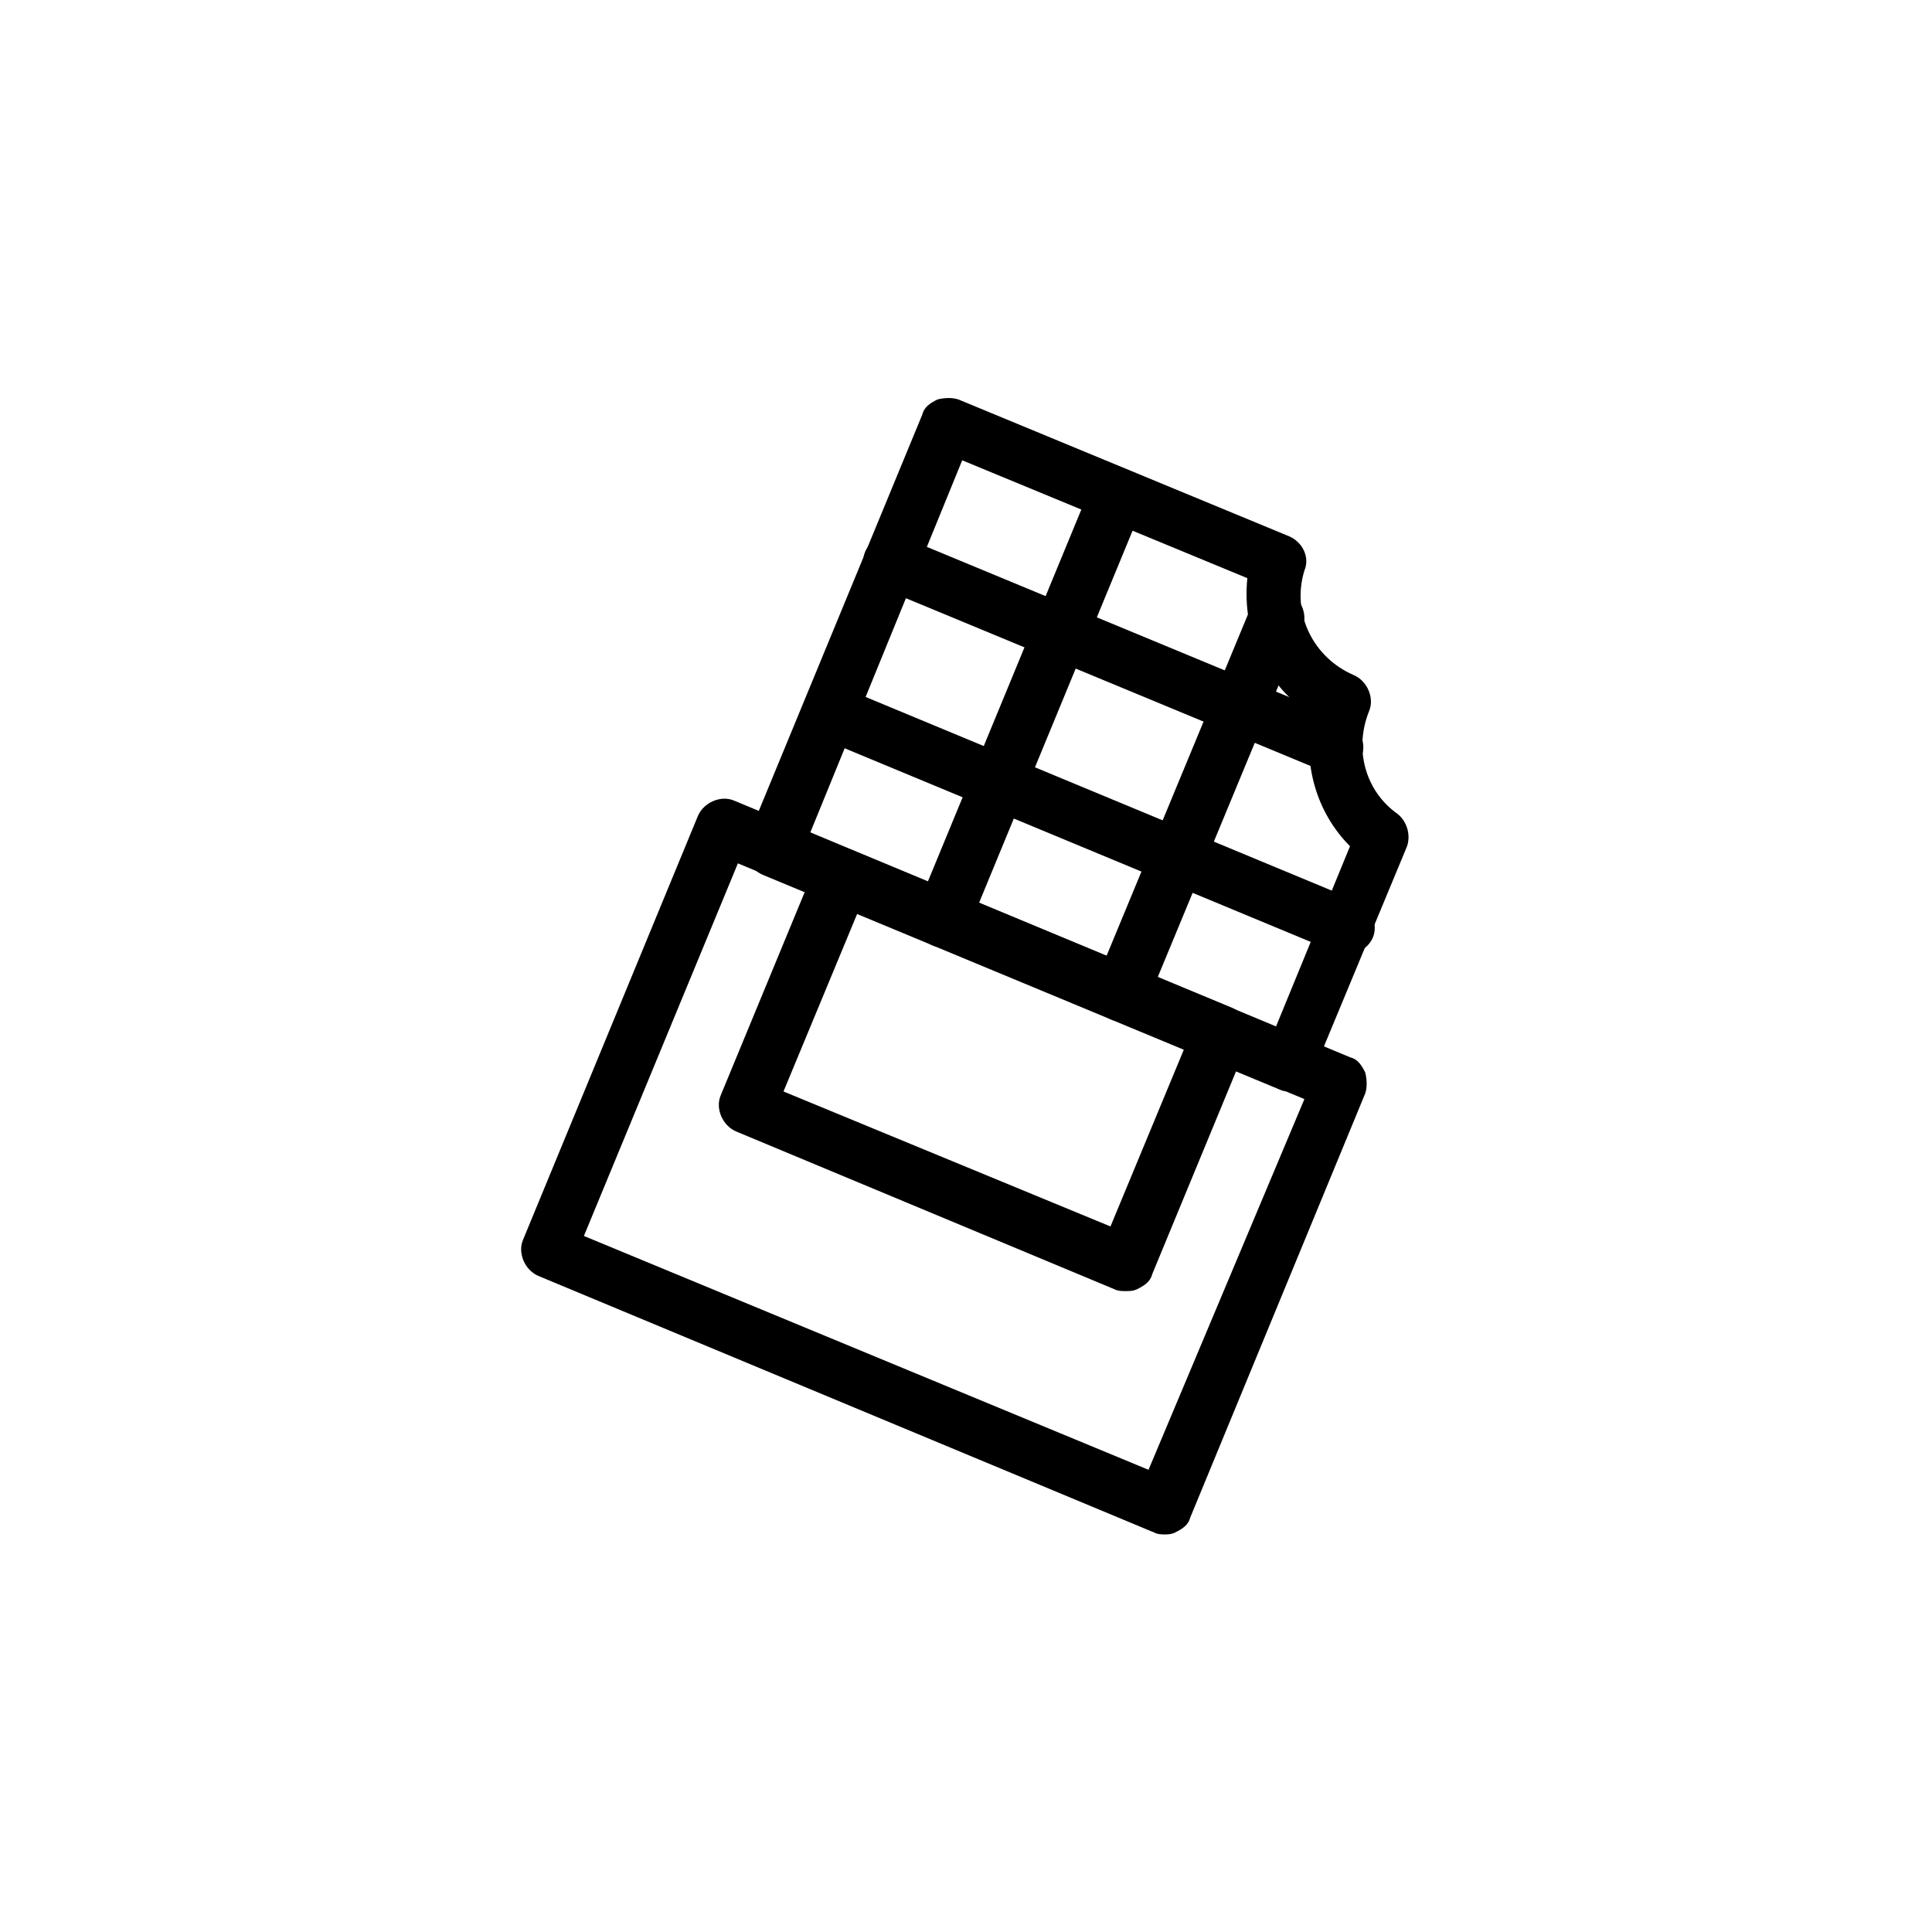 <?xml version="1.0" encoding="UTF-8"?>
<!-- Uploaded to: ICON Repo, www.svgrepo.com, Generator: ICON Repo Mixer Tools -->
<svg fill="#000000" width="800px" height="800px" version="1.1" viewBox="144 144 512 512" xmlns="http://www.w3.org/2000/svg">
 <g>
  <path d="m452.9 550.64c-1.008 0-2.016 0-3.023-0.504l-163.23-68.012c-3.527-1.512-5.543-6.047-4.031-9.574l46.352-112.35c1.512-3.527 6.047-5.543 9.574-4.031l163.23 68.016c2.016 0.504 3.023 2.016 4.031 4.031 0.504 2.016 0.504 4.031 0 5.543l-46.352 112.34c-0.504 2.016-2.016 3.023-4.031 4.031-1.008 0.504-2.016 0.504-2.519 0.504zm-154.16-79.098 149.63 61.969 41.309-98.242-150.13-62.473z"/>
  <path d="m442.32 486.15c-1.008 0-2.016 0-3.023-0.504l-100.26-41.816c-3.527-1.512-5.543-6.047-4.031-9.574l25.191-60.961c0.504-2.016 2.016-3.023 4.031-4.031 2.016-0.504 4.031-0.504 5.543 0l100.76 41.82c3.527 1.512 5.543 6.047 4.031 9.574l-25.191 60.961c-0.504 2.016-2.016 3.023-4.031 4.031-1.008 0.5-2.016 0.5-3.019 0.5zm-90.688-52.898 86.656 35.77 19.648-47.359-86.656-35.77z"/>
  <path d="m498.24 349.11c-1.008 0-2.016 0-3.023-0.504l-117.89-48.871c-3.527-1.512-5.543-6.047-4.031-9.574 1.512-3.527 6.047-5.543 9.574-4.031l117.89 48.871c3.527 1.512 5.543 6.047 4.031 9.574-1.008 3.023-3.527 4.535-6.551 4.535z"/>
  <path d="m501.27 396.98c-1.008 0-2.016 0-3.023-0.504l-137.04-56.93c-3.527-1.512-5.543-6.047-4.031-9.574s6.047-5.543 9.574-4.031l137.04 56.93c3.527 1.512 5.543 6.047 4.031 9.574-1.012 2.519-4.031 4.535-6.551 4.535z"/>
  <path d="m393.95 394.96c-1.008 0-2.016 0-3.023-0.504-3.527-1.512-5.543-6.047-4.031-9.574l46.352-112.35c1.512-3.527 6.047-5.543 9.574-4.031 3.527 1.512 5.543 6.047 4.031 9.574l-46.352 112.35c-1.008 2.519-4.031 4.535-6.551 4.535z"/>
  <path d="m441.31 414.61c-1.008 0-2.016 0-3.023-0.504-3.527-1.512-5.543-6.047-4.031-9.574l41.312-99.754c1.512-3.527 6.047-5.543 9.574-4.031 3.527 1.512 5.543 6.047 4.031 9.574l-41.316 99.754c-1.008 2.519-3.527 4.535-6.547 4.535z"/>
  <path d="m486.15 433.25c-1.008 0-2.016 0-3.023-0.504l-137.04-56.93c-3.527-1.512-5.543-6.047-4.031-9.574l46.352-112.35c0.504-2.016 2.016-3.023 4.031-4.031 2.016-0.504 4.031-0.504 5.543 0l87.664 36.273c3.527 1.512 5.543 5.543 4.031 9.07-3.527 11.586 2.519 23.176 13.098 27.711 3.527 1.512 5.543 6.047 4.031 9.574-4.031 10.078-1.008 21.16 7.559 27.207 2.519 2.016 3.527 5.543 2.519 8.566l-24.688 59.449c-0.508 3.519-3.027 5.535-6.051 5.535zm-127.46-68.52 123.43 51.387 19.648-47.863c-9.07-9.07-12.594-22.168-10.078-34.762-12.09-7.559-18.641-21.664-17.129-36.273l-75.57-31.234z"/>
 </g>
</svg>